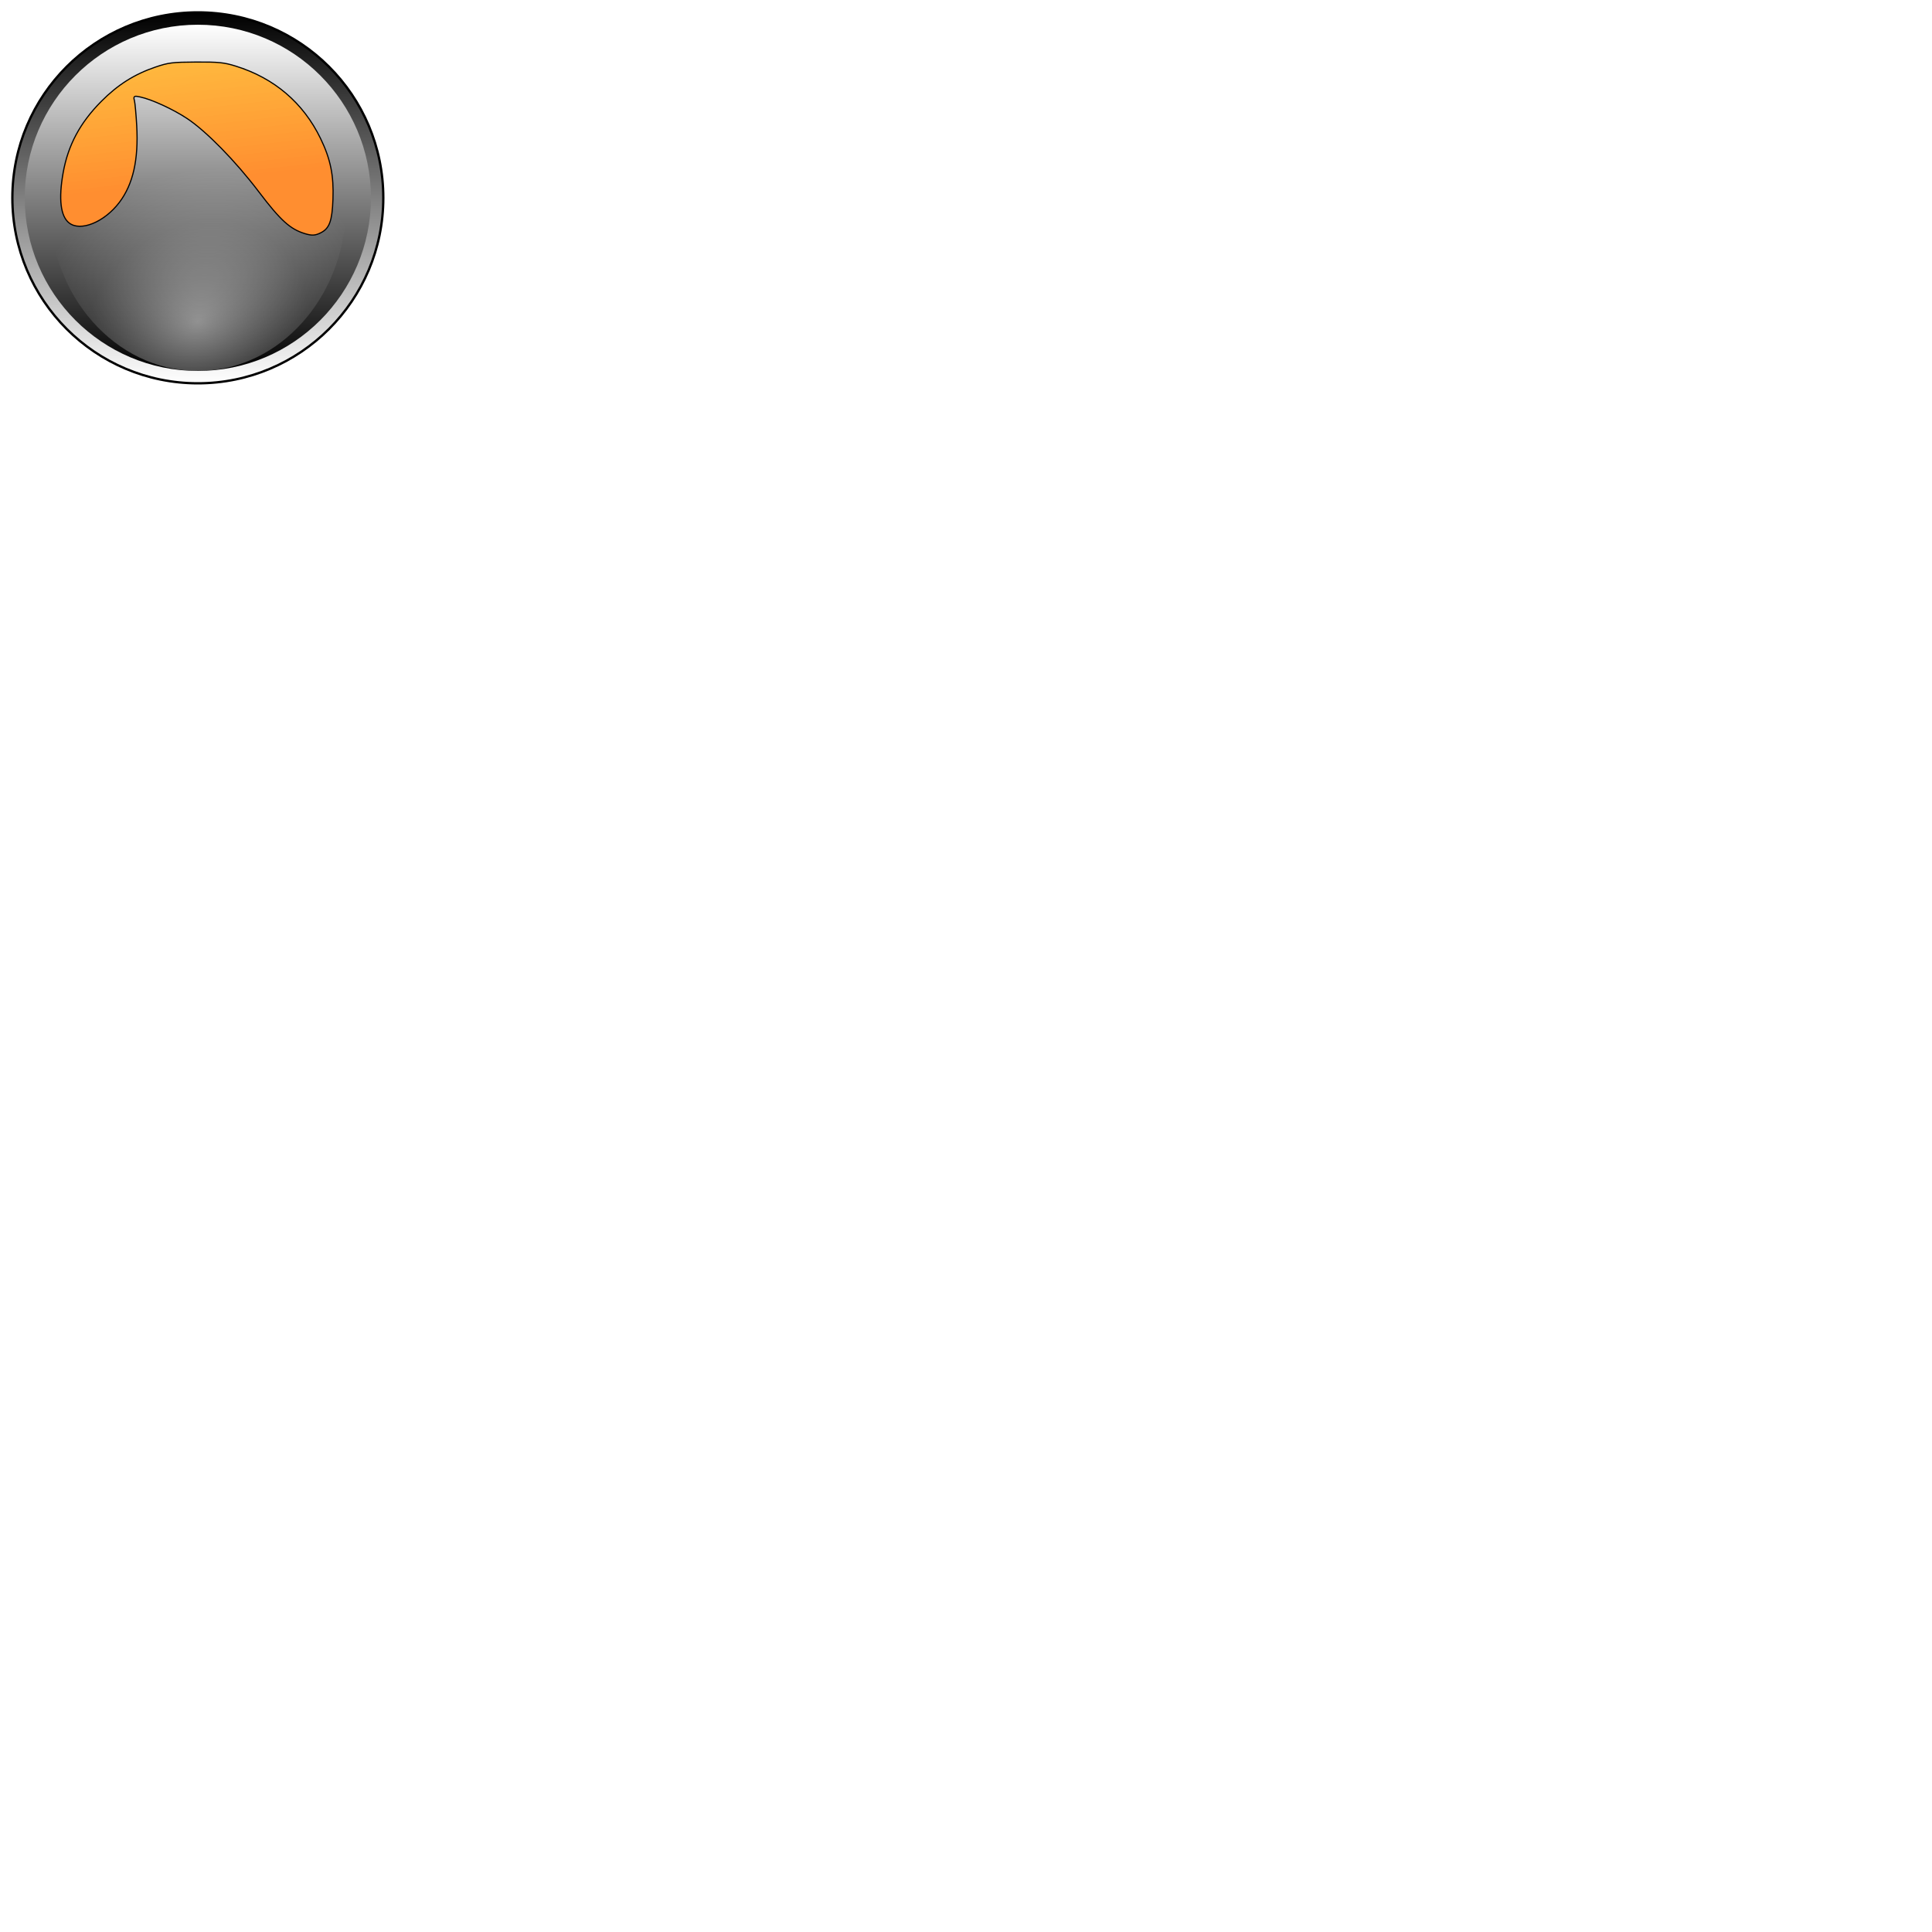 <?xml version="1.0" encoding="UTF-8"?> <svg xmlns="http://www.w3.org/2000/svg" xmlns:xlink="http://www.w3.org/1999/xlink" width="2500" height="2500"><defs><linearGradient id="d"><stop offset="0"></stop><stop offset=".818"></stop><stop offset="1" stop-color="#ff8e00"></stop></linearGradient><linearGradient id="c"><stop offset="0" stop-color="#fff" stop-opacity=".498"></stop><stop offset=".638" stop-color="#fff" stop-opacity=".122"></stop><stop offset="1" stop-color="#fff" stop-opacity="0"></stop></linearGradient><linearGradient id="b"><stop offset="0" stop-color="#ff7400" stop-opacity=".812"></stop><stop offset="1" stop-color="#ffa700" stop-opacity=".749"></stop></linearGradient><linearGradient id="a"><stop offset="0" stop-color="#fff"></stop><stop offset="1"></stop></linearGradient><linearGradient xlink:href="#a" id="j" x1="568.673" y1="280.934" x2="568.673" y2="889.505" gradientUnits="userSpaceOnUse" gradientTransform="matrix(.765 0 0 .736 -2.966 -174.81)"></linearGradient><linearGradient xlink:href="#a" id="h" gradientUnits="userSpaceOnUse" x1="201.905" y1="889.505" x2="201.905" y2="280.934" gradientTransform="matrix(.82 0 0 .789 -21.463 -205.581)"></linearGradient><linearGradient xlink:href="#b" id="g" x1="272" y1="288" x2="240" y2="64" gradientUnits="userSpaceOnUse"></linearGradient><radialGradient xlink:href="#c" id="k" gradientUnits="userSpaceOnUse" gradientTransform="matrix(.71 -.328 .277 .599 35.52 575.535)" cx="341.379" cy="-79.463" fx="341.379" fy="-79.463" r="292.857"></radialGradient><filter id="i"><feGaussianBlur stdDeviation=".48"></feGaussianBlur></filter><filter id="f"><feGaussianBlur stdDeviation="6"></feGaussianBlur></filter><radialGradient xlink:href="#d" id="e" cx="256" cy="256" fx="256" fy="256" r="254.4" gradientUnits="userSpaceOnUse"></radialGradient></defs><path d="M256 16C123.452 16 16 123.452 16 256s107.452 240 240 240 240-107.452 240-240S388.548 16 256 16zm-2.313 63.531c29.406-.143 36.416.575 51.625 5.313 50.098 15.605 87.72 47.744 110.188 94.094 12.94 26.693 17.272 47.975 16.094 79.03-1.07 28.179-4.611 37.955-15.906 43.782-7.469 3.853-12.037 4.12-21.313 1.313-19.325-5.85-31.838-17.18-60.375-54.813-29.745-39.225-67.516-77.802-92.281-94.25-17.947-11.92-45.734-24.692-60.531-27.813-7.528-1.587-7.886-1.378-6.5 3.844.806 3.041 2.133 17.63 2.968 32.438 2.493 44.217-4.747 76.273-22.562 99.812-19.702 26.033-51.02 38.697-66.188 26.75-11.321-8.916-14.04-31.509-7.906-65.812 6.389-35.725 21.922-64.725 49.5-92.531 21.388-21.567 42.905-35.228 70.375-44.594 16.928-5.772 22.13-6.414 52.813-6.563z" fill="url(#e)" stroke-width="3" stroke-linejoin="round" stroke-linecap="round" filter="url(#f)"></path><path d="M464 256a208 208 0 1 1-416 0 208 208 0 1 1 416 0z" transform="matrix(1 0 0 .769 0 11.077)" fill="url(#g)"></path><path d="M256 16C123.452 16 16 123.452 16 256s107.452 240 240 240 240-107.452 240-240S388.548 16 256 16zm-2.313 63.531c29.406-.143 36.416.575 51.625 5.313 50.098 15.605 87.72 47.744 110.188 94.094 12.94 26.693 17.272 47.975 16.094 79.03-1.07 28.179-4.611 37.955-15.906 43.782-7.469 3.853-12.037 4.12-21.313 1.313-19.325-5.85-31.838-17.18-60.375-54.813-29.745-39.225-67.516-77.802-92.281-94.25-17.947-11.92-45.734-24.692-60.531-27.813-7.528-1.587-7.886-1.378-6.5 3.844.806 3.041 2.133 17.63 2.968 32.438 2.493 44.217-4.747 76.273-22.562 99.812-19.702 26.033-51.02 38.697-66.188 26.75-11.321-8.916-14.04-31.509-7.906-65.812 6.389-35.725 21.922-64.725 49.5-92.531 21.388-21.567 42.905-35.228 70.375-44.594 16.928-5.772 22.13-6.414 52.813-6.563z" fill="url(#h)" stroke="#000" stroke-width="3" stroke-linejoin="round" stroke-linecap="round" filter="url(#i)"></path><path d="M256 32C132.288 32 32 132.288 32 256s100.288 224 224 224 224-100.288 224-224S379.712 32 256 32zm-2.313 47.531c29.406-.143 36.416.575 51.625 5.313 50.098 15.605 87.72 47.744 110.188 94.094 12.94 26.693 17.272 47.975 16.094 79.03-1.07 28.179-4.611 37.955-15.906 43.782-7.469 3.853-12.037 4.12-21.313 1.313-19.325-5.85-31.838-17.18-60.375-54.813-29.745-39.225-67.516-77.802-92.281-94.25-17.947-11.92-45.734-24.692-60.531-27.813-7.528-1.587-7.886-1.378-6.5 3.844.806 3.041 2.133 17.63 2.968 32.438 2.493 44.217-4.747 76.273-22.562 99.812-19.702 26.033-51.02 38.697-66.188 26.75-11.321-8.916-14.04-31.509-7.906-65.812 6.389-35.725 21.922-64.725 49.5-92.531 21.388-21.567 42.905-35.228 70.375-44.594 16.928-5.772 22.13-6.414 52.813-6.563z" fill="url(#j)"></path><path d="M256 48C149.961 48 64 144.706 64 264c0 118.59 84.95 214.838 190.125 215.969 6.02-.073 12.153-.335 18.219-.75C370.733 469.889 448 377.1 448 264c0-119.294-85.961-216-192-216zm-2.313 31.531c29.406-.143 36.416.575 51.625 5.313 50.098 15.605 87.72 47.744 110.188 94.094 12.94 26.693 17.272 47.975 16.094 79.03-1.07 28.179-4.611 37.955-15.906 43.782-7.469 3.853-12.037 4.12-21.313 1.313-19.325-5.85-31.838-17.18-60.375-54.813-29.745-39.225-67.516-77.802-92.281-94.25-17.947-11.92-45.734-24.692-60.531-27.813-7.528-1.587-7.886-1.378-6.5 3.844.806 3.041 2.133 17.63 2.968 32.438 2.493 44.217-4.747 76.273-22.562 99.812-19.702 26.033-51.02 38.697-66.188 26.75-11.321-8.916-14.04-31.509-7.906-65.812 6.389-35.725 21.922-64.725 49.5-92.531 21.388-21.567 42.905-35.228 70.375-44.594 16.928-5.772 22.13-6.414 52.813-6.563z" fill="url(#k)"></path></svg> 
